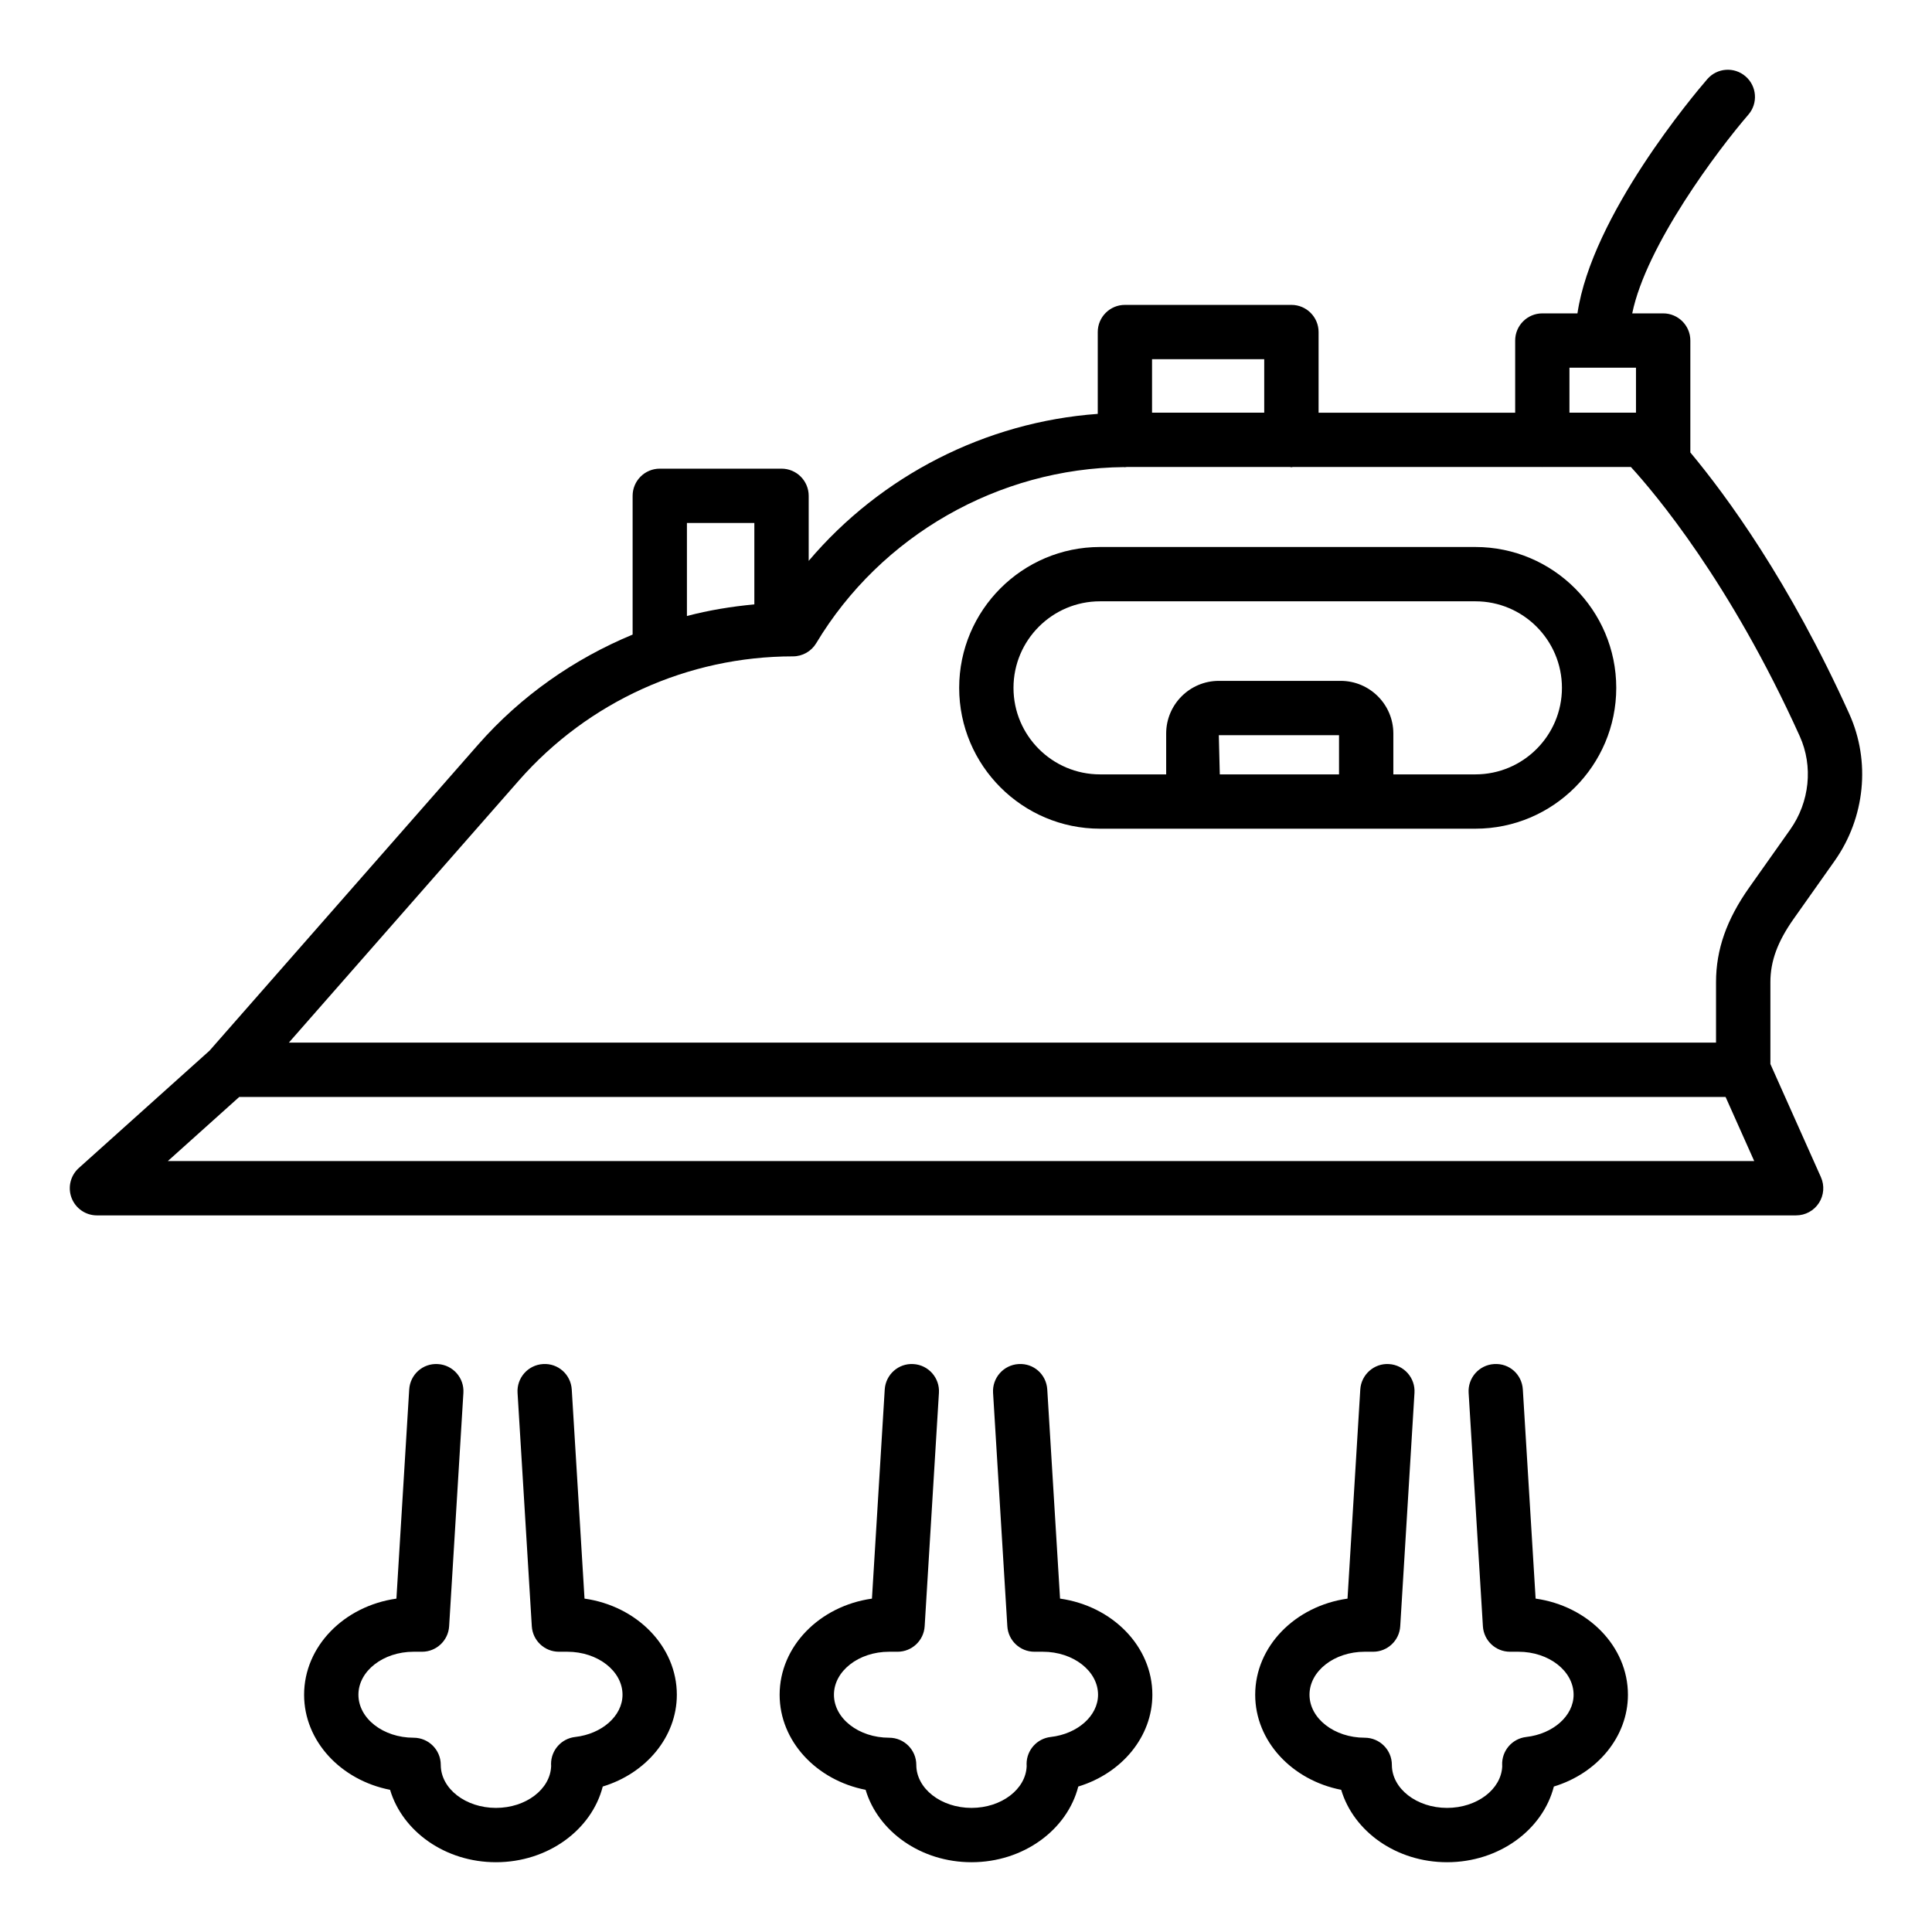 <?xml version="1.0" encoding="UTF-8"?>
<!-- Uploaded to: ICON Repo, www.svgrepo.com, Generator: ICON Repo Mixer Tools -->
<svg fill="#000000" width="800px" height="800px" version="1.1" viewBox="144 144 512 512" xmlns="http://www.w3.org/2000/svg">
 <g>
  <path d="m505.66 581.73h2.231c3.805 0 6.953-2.961 7.184-6.758l3.777-61.855c0.242-3.969-2.777-7.379-6.742-7.621-3.941-0.266-7.383 2.781-7.621 6.742l-3.383 55.414c-13.848 1.949-24.465 12.629-24.465 25.477 0 12.316 9.77 22.645 22.789 25.191 3.281 11.031 14.613 19.188 28.055 19.188 13.789 0 25.363-8.59 28.305-20.059 11.508-3.496 19.629-13.188 19.629-24.324 0-12.844-10.621-23.523-24.465-25.477l-3.387-55.414c-0.238-3.965-3.535-7.008-7.621-6.742-3.969 0.242-6.988 3.656-6.742 7.621l3.781 61.855c0.227 3.801 3.371 6.762 7.18 6.762h2.231c8.066 0 14.625 5.113 14.625 11.398 0 5.566-5.398 10.379-12.555 11.191-3.75 0.43-6.531 3.68-6.375 7.449 0.004 0.09 0.012 0.188 0.016 0.289-0.23 6.125-6.699 11.055-14.621 11.055-8.066 0-14.625-5.113-14.625-11.398 0-3.977-3.223-7.199-7.199-7.199-8.066 0-14.629-5.109-14.629-11.395 0-6.277 6.562-11.391 14.629-11.391z"/>
  <path d="m379.63 581.73h2.231c3.805 0 6.953-2.961 7.184-6.758l3.781-61.855c0.242-3.969-2.777-7.379-6.742-7.621-3.981-0.266-7.379 2.781-7.621 6.742l-3.387 55.414c-13.844 1.949-24.465 12.629-24.465 25.477 0 12.316 9.77 22.645 22.785 25.191 3.289 11.031 14.625 19.188 28.062 19.188 13.785 0 25.359-8.59 28.297-20.059 11.516-3.496 19.633-13.188 19.633-24.324 0-12.844-10.621-23.523-24.465-25.477l-3.387-55.414c-0.238-3.965-3.574-7.008-7.621-6.742-3.969 0.242-6.988 3.656-6.742 7.621l3.781 61.855c0.23 3.801 3.375 6.762 7.184 6.762h2.231c8.066 0 14.625 5.113 14.625 11.398 0 5.566-5.398 10.379-12.555 11.191-3.637 0.414-6.383 3.492-6.383 7.152 0 0.168 0.008 0.355 0.023 0.547-0.207 6.148-6.688 11.094-14.621 11.094-8.066 0-14.629-5.113-14.629-11.398 0-3.977-3.223-7.199-7.199-7.199-8.066 0-14.625-5.109-14.625-11.395 0-6.277 6.559-11.391 14.625-11.391z"/>
  <path d="m253.61 581.73h2.231c3.805 0 6.953-2.961 7.184-6.758l3.781-61.855c0.242-3.969-2.777-7.379-6.742-7.621-4.019-0.266-7.379 2.781-7.621 6.742l-3.387 55.414c-13.844 1.949-24.465 12.629-24.465 25.477 0 12.316 9.77 22.645 22.785 25.191 3.289 11.031 14.621 19.188 28.059 19.188 13.785 0 25.363-8.59 28.301-20.059 11.516-3.496 19.633-13.188 19.633-24.324 0-12.844-10.621-23.523-24.465-25.477l-3.383-55.414c-0.242-3.965-3.613-7.008-7.621-6.742-3.969 0.242-6.988 3.656-6.742 7.621l3.777 61.855c0.23 3.797 3.375 6.762 7.18 6.762h2.231c8.066 0 14.629 5.113 14.629 11.398 0 5.566-5.398 10.379-12.555 11.191-3.637 0.414-6.383 3.492-6.383 7.152 0 0.168 0.008 0.355 0.023 0.547-0.203 6.148-6.688 11.094-14.625 11.094-8.066 0-14.625-5.113-14.625-11.398 0-3.977-3.223-7.199-7.199-7.199-8.066 0-14.625-5.109-14.625-11.395 0-6.277 6.562-11.391 14.625-11.391z"/>
  <path d="m169.69 466.09h450.3c2.438 0 4.711-1.234 6.039-3.281 1.328-2.047 1.527-4.621 0.535-6.848l-13.391-29.984v-21.699c0-5.566 1.902-10.738 6.164-16.773l10.859-15.359c8.082-11.445 9.574-26.371 3.883-38.957-15.859-35.113-32.656-57.938-42.121-69.285v-29.656c0-3.977-3.223-7.199-7.199-7.199h-8.203c3.707-18.078 22.777-43.398 30.777-52.66 2.602-3.004 2.269-7.547-0.738-10.148-3.012-2.609-7.547-2.273-10.148 0.734-3.387 3.918-30.586 36.109-34.406 62.074h-9.305c-3.977 0-7.199 3.223-7.199 7.199v19.125h-52.098v-21.375c0-3.977-3.223-7.199-7.199-7.199h-44.125c-3.977 0-7.199 3.223-7.199 7.199v21.684c-29.723 2.148-57.477 16.379-76.605 38.957v-17.238c0-3.977-3.223-7.199-7.199-7.199h-32.262c-3.977 0-7.199 3.223-7.199 7.199v36.77c-15.523 6.441-29.613 16.266-40.949 29.176l-71.172 81.09-34.645 31.102c-2.219 1.992-2.981 5.144-1.914 7.93s3.742 4.625 6.723 4.625zm390.23-224.65h17.633v11.926h-17.633zm-80.887-2.25v14.176h-29.73v-14.176zm-152.99 43.402h17.867v21.578c-6.062 0.562-12.035 1.547-17.867 3.074zm-44.527 68.242c18.348-20.902 44.82-32.891 72.625-32.891 2.527 0 4.871-1.328 6.172-3.496 17.125-28.543 48.316-46.348 81.57-46.66 0.078 0.004 0.145 0.043 0.223 0.043 0.109 0 0.199-0.059 0.309-0.062 0.117 0 0.23-0.012 0.348-0.012h43.102c0.129 0.008 0.234 0.074 0.367 0.074 0.129 0 0.238-0.066 0.367-0.074h66.043c0.031 0 0.055 0.016 0.086 0.016s0.055-0.016 0.086-0.016h23.391c6.223 6.801 26.281 30.457 44.75 71.352 3.594 7.953 2.629 17.426-2.523 24.719l-10.859 15.359c-6.008 8.5-8.805 16.473-8.805 25.082v16.035l-378.22 0.004zm-74.109 83.867h393.89l7.59 16.992h-420.41z"/>
  <path d="m535 288.96h-99.484c-20.578 0-37.324 16.746-37.324 37.328 0 20.578 16.746 37.324 37.324 37.324h99.484c20.578 0 37.324-16.746 37.324-37.324 0-20.582-16.746-37.328-37.324-37.328zm-67.742 60.258-0.258-10.387h31.855v10.387zm67.742 0h-21.75v-10.82c0-7.699-6.262-13.961-13.961-13.961h-32.285c-7.695 0-13.957 6.262-13.957 13.961v10.82h-17.531c-12.645 0-22.93-10.285-22.93-22.93 0-12.645 10.285-22.934 22.93-22.934h99.484c12.645 0 22.93 10.289 22.93 22.934 0 12.645-10.285 22.93-22.93 22.93z"/>
 </g>
</svg>